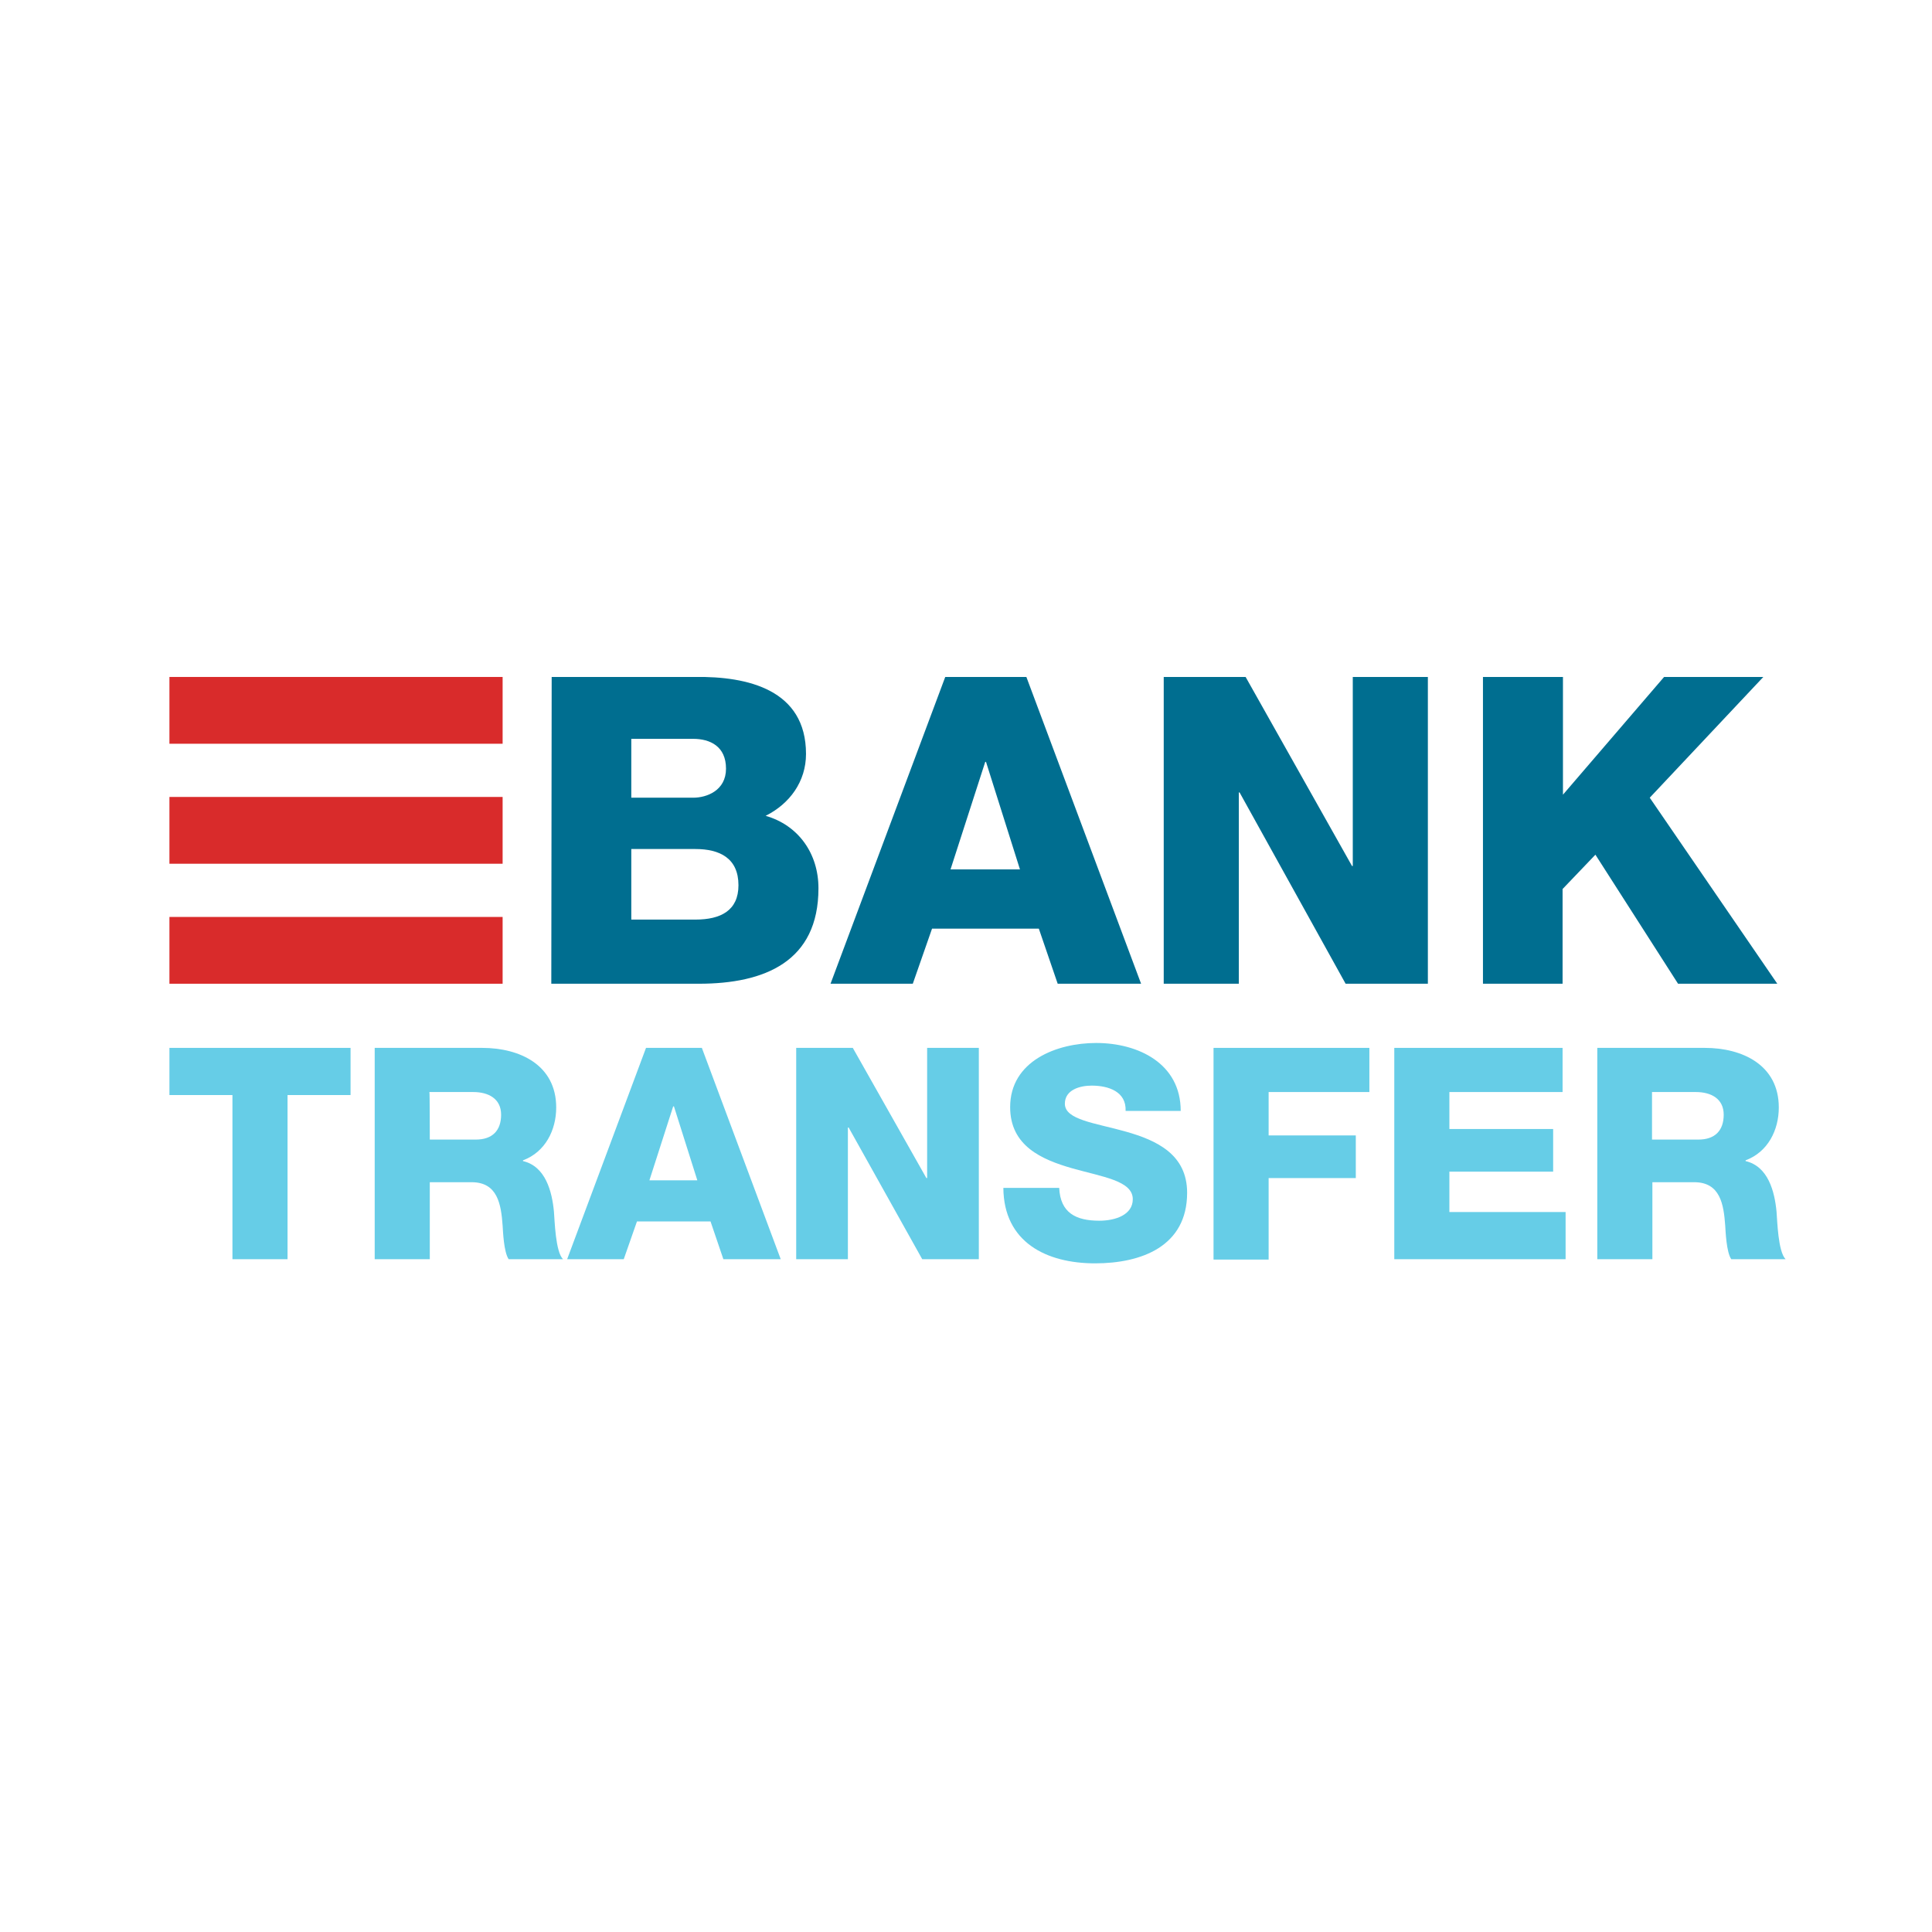 <?xml version="1.0" encoding="utf-8"?>
<!-- Generator: Adobe Illustrator 27.8.1, SVG Export Plug-In . SVG Version: 6.00 Build 0)  -->
<svg version="1.1" id="Capa_1" xmlns="http://www.w3.org/2000/svg" xmlns:xlink="http://www.w3.org/1999/xlink" x="0px" y="0px"
	 viewBox="0 0 512 512" style="enable-background:new 0 0 512 512;" xml:space="preserve">
<style type="text/css">
	.st0{fill:#006E90;}
	.st1{fill:#66CDE7;}
	.st2{fill:#D92B2B;}
</style>
<g>
	<path class="st0" d="M146.2,179.4h38c14-0.2,29.4,3.4,29.4,20.4c0,7.3-4.3,13.2-10.7,16.4c8.7,2.5,14,10,14,19.2
		c0,19.4-14.2,25.3-31.7,25.3h-39.1L146.2,179.4L146.2,179.4z M167.3,211.4h16.4c3.6,0,8.7-1.9,8.7-7.7c0-5.9-4.2-7.9-8.7-7.9h-16.4
		L167.3,211.4L167.3,211.4z M167.3,243.7h17c6.7,0,11.4-2.4,11.4-9.1c0-7.2-5-9.6-11.4-9.6h-17V243.7z"/>
	<path class="st0" d="M250.5,179.4H272l30.4,81.3h-22.1l-5-14.6H247l-5.1,14.6h-21.8L250.5,179.4z M251.9,230.4h18.4l-9-28.5h-0.2
		L251.9,230.4z"/>
	<path class="st0" d="M308.3,179.4h21.8l28.2,50.1h0.2v-50.1h19.9v81.3h-21.8L328.5,210h-0.2v50.7h-19.9V179.4z"/>
	<path class="st0" d="M393,179.4h21.2v31.2l26.8-31.2h26.3l-30.1,32l33.8,49.3h-26.3l-21.9-34.2l-8.7,9.1v25.1H393L393,179.4
		L393,179.4L393,179.4z"/>
</g>
<g>
	<path class="st1" d="M92.9,290.2H76.2v43.5H61.6v-43.5H44.9v-12.5h48V290.2z"/>
	<path class="st1" d="M99.3,277.7h28.5c9.9,0,19.6,4.5,19.6,15.8c0,6-2.9,11.8-8.8,14v0.2c6,1.4,7.7,8.1,8.2,13.4
		c0.2,2.4,0.4,10.6,2.4,12.6h-14.4c-1.3-1.9-1.5-7.4-1.6-8.9c-0.4-5.6-1.3-11.5-8.2-11.5h-11.1v20.4H99.3V277.7z M113.9,302h12.2
		c4.4,0,6.7-2.4,6.7-6.6c0-4.2-3.3-6-7.4-6h-11.6C113.9,289.4,113.9,302,113.9,302z"/>
	<path class="st1" d="M171.2,277.7H186l20.9,56h-15.2l-3.4-10h-19.5l-3.5,10h-15L171.2,277.7z M172.1,312.8h12.7l-6.2-19.6h-0.2
		L172.1,312.8z"/>
	<path class="st1" d="M211,277.7h15l19.5,34.5h0.2v-34.5h13.7v56h-15l-19.5-34.9h-0.2v34.9H211L211,277.7L211,277.7z"/>
	<path class="st1" d="M280.7,314.8c0.3,6.6,4.4,8.7,10.6,8.7c4.4,0,8.9-1.6,8.9-5.7c0-4.9-8-5.9-16.1-8.2c-8-2.3-16.4-5.9-16.4-16.2
		c0-12.2,12.3-17,22.8-17c11.1,0,22.4,5.4,22.4,18h-14.6c0.2-5.1-4.5-6.7-9-6.7c-3.1,0-7.1,1.1-7.1,4.8c0,4.3,8.1,5.1,16.2,7.4
		c8.1,2.3,16.2,6,16.2,16.2c0,14.2-12.1,18.7-24.4,18.7c-12.9,0-24.2-5.6-24.3-20L280.7,314.8L280.7,314.8z"/>
	<path class="st1" d="M321.6,277.7h41.3v11.7h-26.7v11.5h23.1v11.3h-23.1v21.6h-14.6V277.7z"/>
	<path class="st1" d="M369.5,277.7h44.6v11.7h-30v9.8h27.5v11.3h-27.5v10.7h30.8v12.5h-45.4L369.5,277.7L369.5,277.7z"/>
	<path class="st1" d="M423.3,277.7h28.5c9.9,0,19.6,4.5,19.6,15.8c0,6-2.9,11.8-8.8,14v0.2c6,1.4,7.7,8.1,8.2,13.4
		c0.2,2.4,0.4,10.6,2.4,12.6h-14.4c-1.3-1.9-1.5-7.4-1.6-8.9c-0.4-5.6-1.3-11.5-8.2-11.5h-11.1v20.4h-14.6L423.3,277.7L423.3,277.7z
		 M437.9,302h12.2c4.4,0,6.7-2.4,6.7-6.6c0-4.2-3.3-6-7.4-6h-11.6V302z"/>
</g>
<g>
	<rect x="44.9" y="179.4" class="st2" width="88.3" height="17.7"/>
	<rect x="44.9" y="243" class="st2" width="88.3" height="17.7"/>
	<rect x="44.9" y="211.2" class="st2" width="88.3" height="17.7"/>
</g>
</svg>
